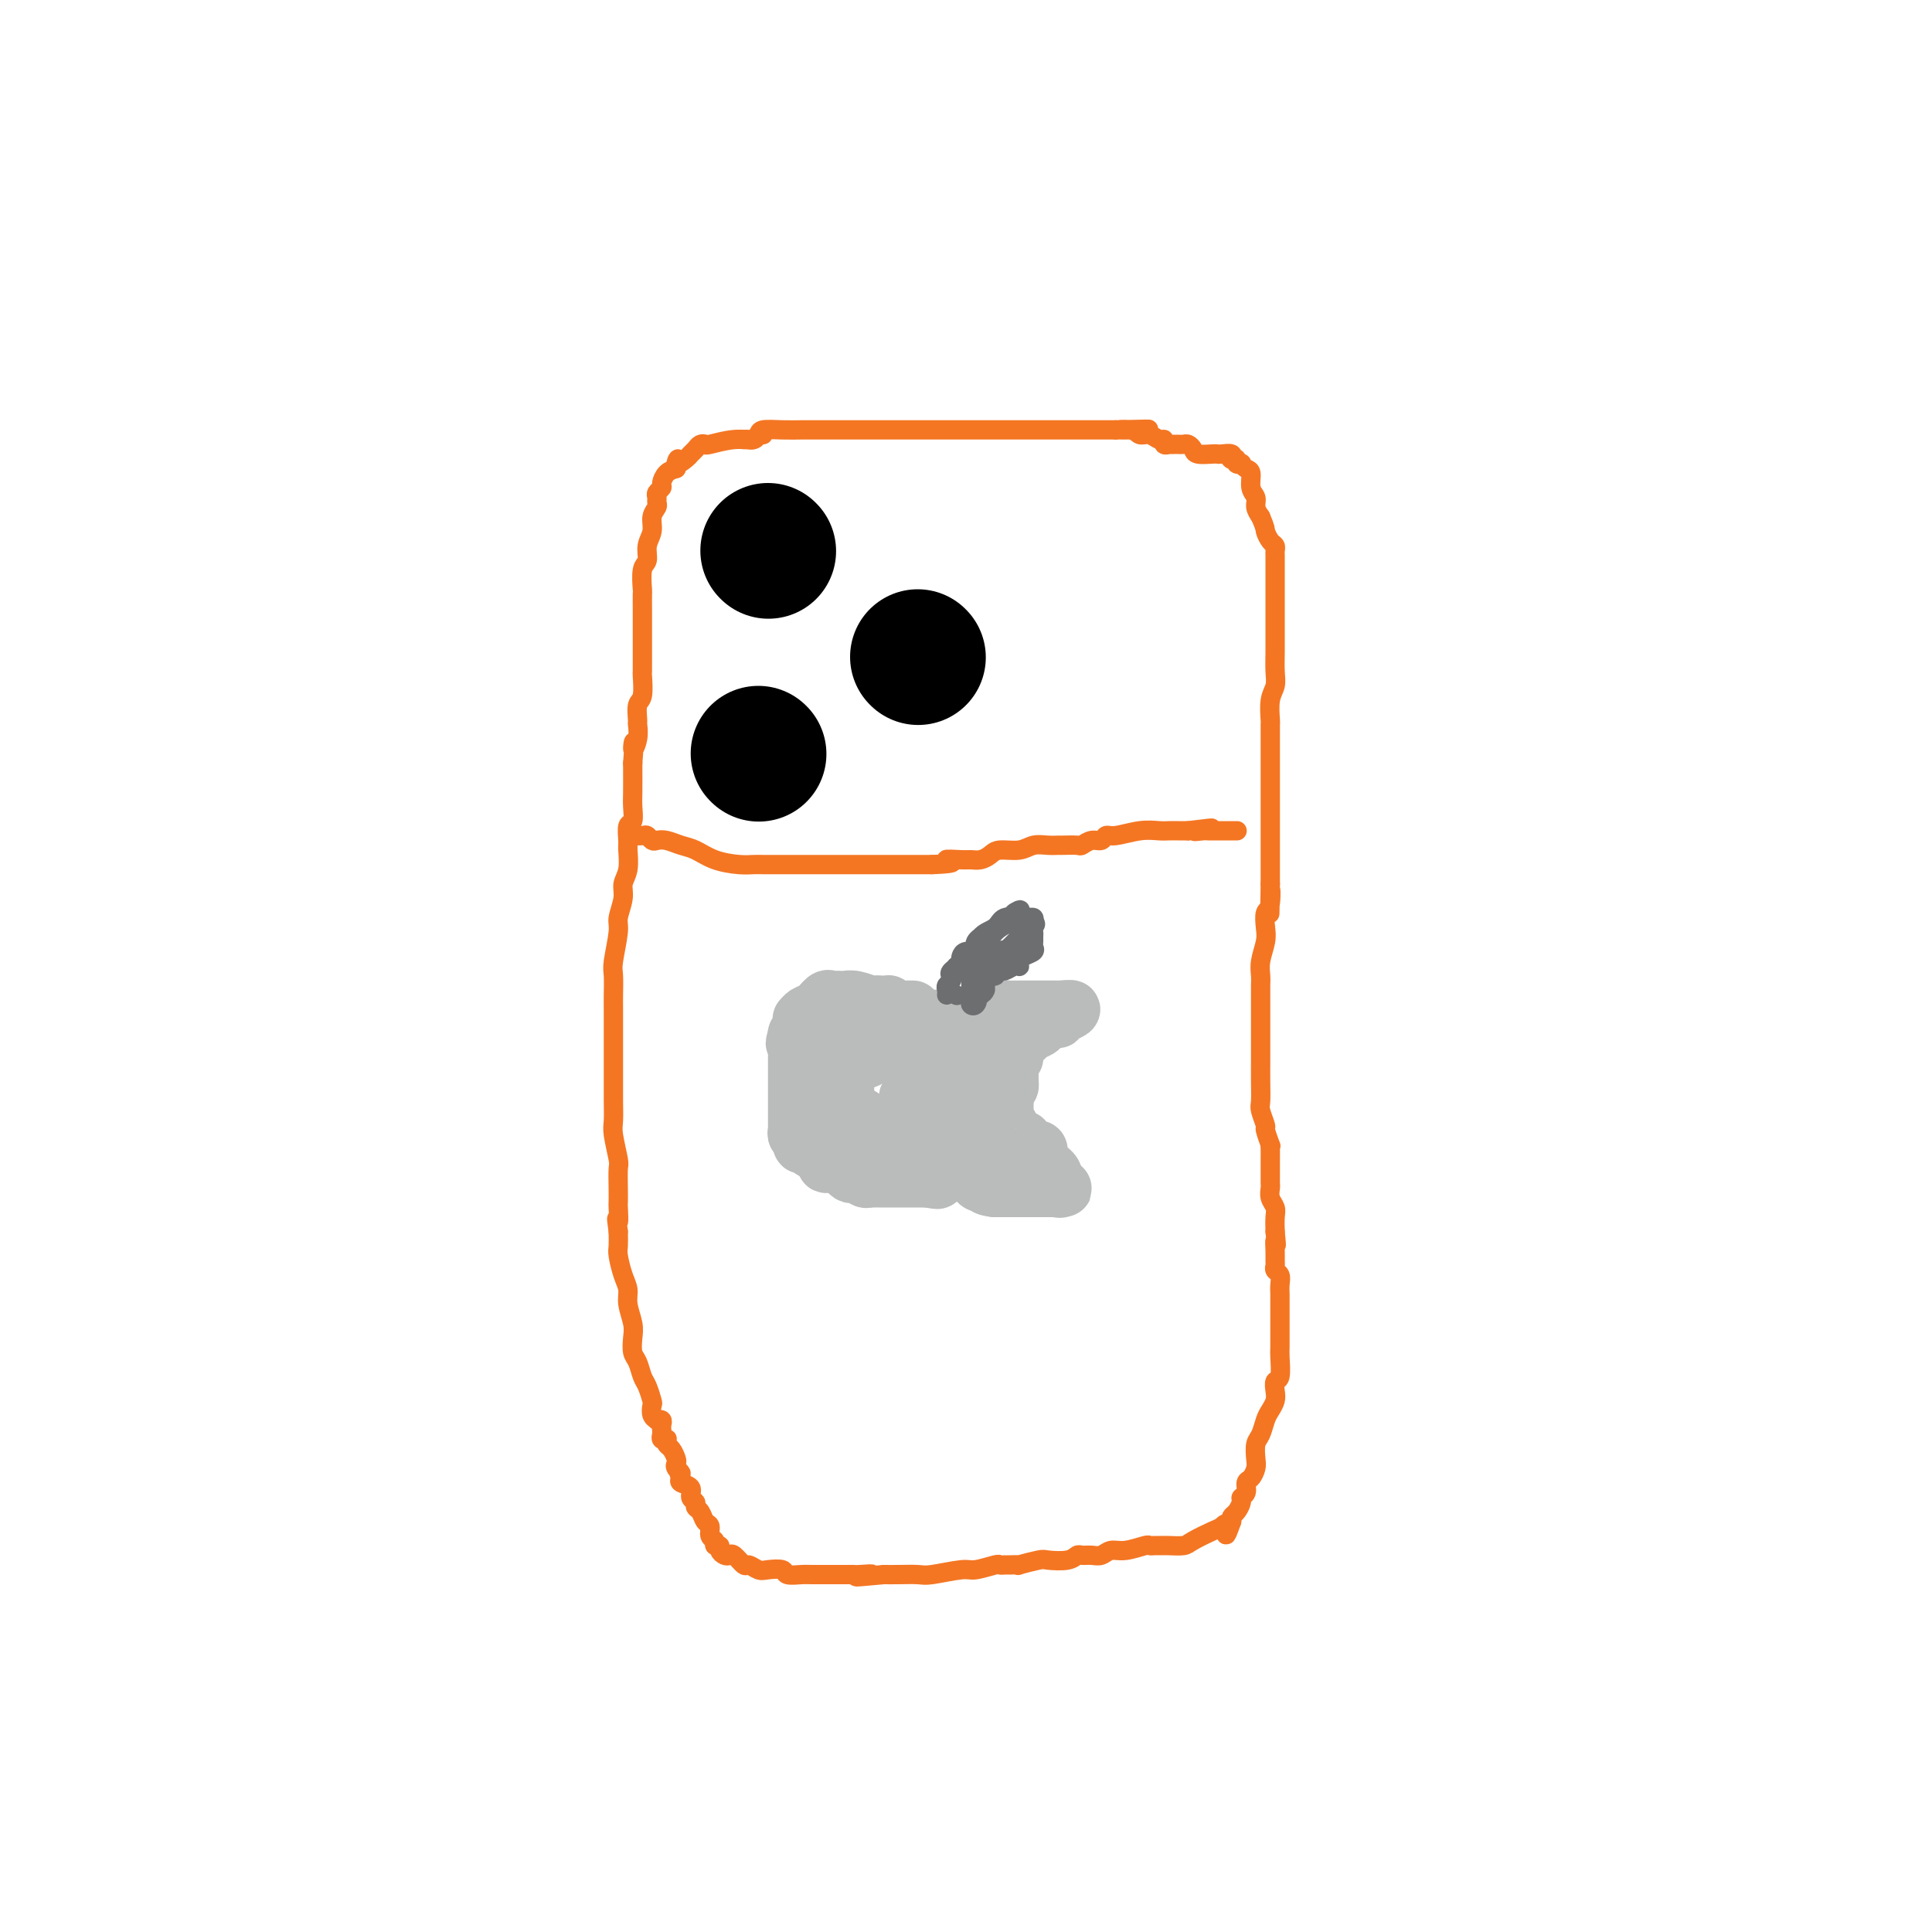 <svg viewBox='0 0 400 400' version='1.1' xmlns='http://www.w3.org/2000/svg' xmlns:xlink='http://www.w3.org/1999/xlink'><g fill='none' stroke='#F47623' stroke-width='4' stroke-linecap='round' stroke-linejoin='round'><path d='M154,91c0.338,-0.022 0.676,-0.044 1,0c0.324,0.044 0.632,0.155 1,0c0.368,-0.155 0.794,-0.578 1,-1c0.206,-0.422 0.192,-0.845 1,-1c0.808,-0.155 2.439,-0.041 4,0c1.561,0.041 3.052,0.011 4,0c0.948,-0.011 1.353,-0.003 2,0c0.647,0.003 1.537,0.001 2,0c0.463,-0.001 0.498,-0.000 1,0c0.502,0.000 1.470,0.000 3,0c1.530,-0.000 3.622,-0.000 5,0c1.378,0.000 2.044,0.000 4,0c1.956,-0.000 5.204,-0.000 7,0c1.796,0.000 2.141,0.000 3,0c0.859,-0.000 2.233,-0.000 3,0c0.767,0.000 0.926,0.000 1,0c0.074,-0.000 0.061,-0.000 1,0c0.939,0.000 2.828,0.000 4,0c1.172,-0.000 1.625,-0.000 2,0c0.375,0.000 0.670,0.000 2,0c1.330,-0.000 3.694,-0.000 5,0c1.306,0.000 1.553,0.000 2,0c0.447,-0.000 1.092,-0.000 2,0c0.908,0.000 2.077,0.000 3,0c0.923,-0.000 1.598,-0.000 3,0c1.402,0.000 3.531,0.000 5,0c1.469,-0.000 2.277,-0.000 3,0c0.723,0.000 1.362,0.000 2,0'/><path d='M231,89c12.330,-0.292 4.655,-0.022 2,0c-2.655,0.022 -0.291,-0.205 1,0c1.291,0.205 1.508,0.843 2,1c0.492,0.157 1.260,-0.168 2,0c0.740,0.168 1.451,0.830 2,1c0.549,0.170 0.935,-0.151 1,0c0.065,0.151 -0.190,0.772 0,1c0.190,0.228 0.824,0.061 1,0c0.176,-0.061 -0.108,-0.017 0,0c0.108,0.017 0.607,0.007 1,0c0.393,-0.007 0.681,-0.012 1,0c0.319,0.012 0.670,0.042 1,0c0.330,-0.042 0.638,-0.155 1,0c0.362,0.155 0.778,0.578 1,1c0.222,0.422 0.249,0.844 1,1c0.751,0.156 2.226,0.045 3,0c0.774,-0.045 0.847,-0.026 1,0c0.153,0.026 0.385,0.059 1,0c0.615,-0.059 1.614,-0.208 2,0c0.386,0.208 0.160,0.774 0,1c-0.160,0.226 -0.254,0.112 0,0c0.254,-0.112 0.855,-0.223 1,0c0.145,0.223 -0.167,0.779 0,1c0.167,0.221 0.814,0.107 1,0c0.186,-0.107 -0.090,-0.209 0,0c0.090,0.209 0.545,0.727 1,1c0.455,0.273 0.909,0.300 1,1c0.091,0.700 -0.182,2.074 0,3c0.182,0.926 0.818,1.403 1,2c0.182,0.597 -0.091,1.313 0,2c0.091,0.687 0.545,1.343 1,2'/><path d='M261,107c1.110,2.582 0.886,2.535 1,3c0.114,0.465 0.566,1.440 1,2c0.434,0.560 0.848,0.703 1,1c0.152,0.297 0.041,0.746 0,1c-0.041,0.254 -0.011,0.311 0,1c0.011,0.689 0.003,2.011 0,3c-0.003,0.989 -0.001,1.647 0,2c0.001,0.353 0.000,0.401 0,1c-0.000,0.599 -0.000,1.749 0,2c0.000,0.251 0.000,-0.398 0,0c-0.000,0.398 -0.000,1.842 0,3c0.000,1.158 0.001,2.029 0,3c-0.001,0.971 -0.004,2.043 0,3c0.004,0.957 0.015,1.798 0,3c-0.015,1.202 -0.057,2.765 0,4c0.057,1.235 0.211,2.144 0,3c-0.211,0.856 -0.789,1.660 -1,3c-0.211,1.340 -0.057,3.215 0,4c0.057,0.785 0.015,0.479 0,1c-0.015,0.521 -0.004,1.868 0,3c0.004,1.132 0.001,2.048 0,3c-0.001,0.952 -0.000,1.940 0,3c0.000,1.060 0.000,2.190 0,3c-0.000,0.810 -0.000,1.299 0,2c0.000,0.701 0.000,1.615 0,3c-0.000,1.385 -0.000,3.242 0,4c0.000,0.758 0.000,0.419 0,1c-0.000,0.581 -0.000,2.084 0,3c0.000,0.916 0.000,1.247 0,2c-0.000,0.753 -0.000,1.930 0,3c0.000,1.070 0.000,2.035 0,3'/><path d='M263,183c-0.171,11.183 -0.097,4.139 0,2c0.097,-2.139 0.218,0.627 0,2c-0.218,1.373 -0.776,1.355 -1,2c-0.224,0.645 -0.112,1.954 0,3c0.112,1.046 0.226,1.827 0,3c-0.226,1.173 -0.793,2.736 -1,4c-0.207,1.264 -0.056,2.230 0,3c0.056,0.770 0.015,1.345 0,2c-0.015,0.655 -0.004,1.390 0,2c0.004,0.610 0.001,1.096 0,2c-0.001,0.904 -0.000,2.225 0,3c0.000,0.775 0.000,1.002 0,2c-0.000,0.998 -0.001,2.766 0,4c0.001,1.234 0.004,1.936 0,3c-0.004,1.064 -0.016,2.492 0,4c0.016,1.508 0.061,3.095 0,4c-0.061,0.905 -0.226,1.128 0,2c0.226,0.872 0.845,2.393 1,3c0.155,0.607 -0.155,0.299 0,1c0.155,0.701 0.773,2.411 1,3c0.227,0.589 0.061,0.058 0,0c-0.061,-0.058 -0.016,0.355 0,1c0.016,0.645 0.005,1.520 0,2c-0.005,0.480 -0.002,0.565 0,1c0.002,0.435 0.004,1.219 0,2c-0.004,0.781 -0.015,1.559 0,2c0.015,0.441 0.057,0.543 0,1c-0.057,0.457 -0.211,1.267 0,2c0.211,0.733 0.788,1.390 1,2c0.212,0.610 0.061,1.174 0,2c-0.061,0.826 -0.030,1.913 0,3'/><path d='M264,255c0.464,4.538 0.123,2.382 0,2c-0.123,-0.382 -0.029,1.010 0,2c0.029,0.990 -0.006,1.578 0,2c0.006,0.422 0.054,0.680 0,1c-0.054,0.320 -0.211,0.704 0,1c0.211,0.296 0.789,0.505 1,1c0.211,0.495 0.057,1.276 0,2c-0.057,0.724 -0.015,1.392 0,2c0.015,0.608 0.004,1.158 0,2c-0.004,0.842 -0.000,1.977 0,3c0.000,1.023 -0.004,1.933 0,3c0.004,1.067 0.015,2.292 0,3c-0.015,0.708 -0.056,0.899 0,2c0.056,1.101 0.208,3.110 0,4c-0.208,0.890 -0.777,0.660 -1,1c-0.223,0.340 -0.101,1.250 0,2c0.101,0.750 0.181,1.341 0,2c-0.181,0.659 -0.623,1.388 -1,2c-0.377,0.612 -0.689,1.108 -1,2c-0.311,0.892 -0.622,2.179 -1,3c-0.378,0.821 -0.823,1.174 -1,2c-0.177,0.826 -0.085,2.123 0,3c0.085,0.877 0.162,1.334 0,2c-0.162,0.666 -0.565,1.539 -1,2c-0.435,0.461 -0.904,0.508 -1,1c-0.096,0.492 0.181,1.427 0,2c-0.181,0.573 -0.819,0.783 -1,1c-0.181,0.217 0.096,0.440 0,1c-0.096,0.560 -0.564,1.459 -1,2c-0.436,0.541 -0.839,0.726 -1,1c-0.161,0.274 -0.081,0.637 0,1'/><path d='M255,315c-1.729,4.876 -1.053,2.067 -1,1c0.053,-1.067 -0.517,-0.391 -1,0c-0.483,0.391 -0.879,0.497 -2,1c-1.121,0.503 -2.969,1.403 -4,2c-1.031,0.597 -1.247,0.892 -2,1c-0.753,0.108 -2.045,0.028 -3,0c-0.955,-0.028 -1.575,-0.003 -2,0c-0.425,0.003 -0.656,-0.014 -1,0c-0.344,0.014 -0.802,0.060 -1,0c-0.198,-0.060 -0.136,-0.226 -1,0c-0.864,0.226 -2.655,0.846 -4,1c-1.345,0.154 -2.244,-0.156 -3,0c-0.756,0.156 -1.369,0.777 -2,1c-0.631,0.223 -1.279,0.046 -2,0c-0.721,-0.046 -1.513,0.039 -2,0c-0.487,-0.039 -0.668,-0.203 -1,0c-0.332,0.203 -0.815,0.772 -2,1c-1.185,0.228 -3.070,0.114 -4,0c-0.930,-0.114 -0.903,-0.227 -2,0c-1.097,0.227 -3.317,0.793 -4,1c-0.683,0.207 0.171,0.054 0,0c-0.171,-0.054 -1.366,-0.011 -2,0c-0.634,0.011 -0.708,-0.012 -1,0c-0.292,0.012 -0.803,0.060 -1,0c-0.197,-0.060 -0.081,-0.226 -1,0c-0.919,0.226 -2.872,0.845 -4,1c-1.128,0.155 -1.432,-0.155 -3,0c-1.568,0.155 -4.400,0.773 -6,1c-1.600,0.227 -1.969,0.061 -3,0c-1.031,-0.061 -2.723,-0.017 -4,0c-1.277,0.017 -2.138,0.009 -3,0'/><path d='M183,326c-9.699,0.928 -4.446,0.249 -3,0c1.446,-0.249 -0.913,-0.067 -2,0c-1.087,0.067 -0.900,0.018 -1,0c-0.100,-0.018 -0.487,-0.005 -1,0c-0.513,0.005 -1.154,0.002 -2,0c-0.846,-0.002 -1.898,-0.004 -3,0c-1.102,0.004 -2.252,0.015 -3,0c-0.748,-0.015 -1.092,-0.055 -2,0c-0.908,0.055 -2.380,0.207 -3,0c-0.620,-0.207 -0.389,-0.771 -1,-1c-0.611,-0.229 -2.065,-0.121 -3,0c-0.935,0.121 -1.350,0.257 -2,0c-0.650,-0.257 -1.536,-0.905 -2,-1c-0.464,-0.095 -0.507,0.364 -1,0c-0.493,-0.364 -1.438,-1.552 -2,-2c-0.562,-0.448 -0.743,-0.158 -1,0c-0.257,0.158 -0.590,0.183 -1,0c-0.410,-0.183 -0.899,-0.573 -1,-1c-0.101,-0.427 0.184,-0.892 0,-1c-0.184,-0.108 -0.837,0.141 -1,0c-0.163,-0.141 0.164,-0.671 0,-1c-0.164,-0.329 -0.819,-0.455 -1,-1c-0.181,-0.545 0.110,-1.508 0,-2c-0.110,-0.492 -0.622,-0.512 -1,-1c-0.378,-0.488 -0.621,-1.444 -1,-2c-0.379,-0.556 -0.894,-0.712 -1,-1c-0.106,-0.288 0.195,-0.707 0,-1c-0.195,-0.293 -0.887,-0.460 -1,-1c-0.113,-0.540 0.354,-1.453 0,-2c-0.354,-0.547 -1.530,-0.728 -2,-1c-0.470,-0.272 -0.235,-0.636 0,-1'/><path d='M141,306c-1.178,-2.500 -0.122,-1.251 0,-1c0.122,0.251 -0.689,-0.496 -1,-1c-0.311,-0.504 -0.122,-0.766 0,-1c0.122,-0.234 0.177,-0.441 0,-1c-0.177,-0.559 -0.587,-1.469 -1,-2c-0.413,-0.531 -0.829,-0.681 -1,-1c-0.171,-0.319 -0.098,-0.806 0,-1c0.098,-0.194 0.222,-0.093 0,0c-0.222,0.093 -0.791,0.179 -1,0c-0.209,-0.179 -0.060,-0.622 0,-1c0.060,-0.378 0.031,-0.689 0,-1c-0.031,-0.311 -0.065,-0.621 0,-1c0.065,-0.379 0.227,-0.827 0,-1c-0.227,-0.173 -0.845,-0.072 -1,0c-0.155,0.072 0.152,0.114 0,0c-0.152,-0.114 -0.762,-0.386 -1,-1c-0.238,-0.614 -0.105,-1.572 0,-2c0.105,-0.428 0.182,-0.326 0,-1c-0.182,-0.674 -0.623,-2.123 -1,-3c-0.377,-0.877 -0.688,-1.181 -1,-2c-0.312,-0.819 -0.623,-2.151 -1,-3c-0.377,-0.849 -0.818,-1.214 -1,-2c-0.182,-0.786 -0.104,-1.994 0,-3c0.104,-1.006 0.234,-1.810 0,-3c-0.234,-1.190 -0.833,-2.765 -1,-4c-0.167,-1.235 0.099,-2.129 0,-3c-0.099,-0.871 -0.563,-1.718 -1,-3c-0.437,-1.282 -0.849,-2.999 -1,-4c-0.151,-1.001 -0.043,-1.286 0,-2c0.043,-0.714 0.022,-1.857 0,-3'/><path d='M128,255c-0.619,-4.455 -0.166,-2.094 0,-2c0.166,0.094 0.046,-2.079 0,-3c-0.046,-0.921 -0.016,-0.589 0,-1c0.016,-0.411 0.018,-1.564 0,-3c-0.018,-1.436 -0.057,-3.155 0,-4c0.057,-0.845 0.212,-0.817 0,-2c-0.212,-1.183 -0.789,-3.576 -1,-5c-0.211,-1.424 -0.057,-1.880 0,-3c0.057,-1.120 0.015,-2.903 0,-4c-0.015,-1.097 -0.004,-1.509 0,-2c0.004,-0.491 0.001,-1.060 0,-2c-0.001,-0.940 -0.000,-2.251 0,-3c0.000,-0.749 -0.000,-0.937 0,-2c0.000,-1.063 0.000,-3.002 0,-4c-0.000,-0.998 -0.001,-1.054 0,-2c0.001,-0.946 0.004,-2.782 0,-4c-0.004,-1.218 -0.016,-1.819 0,-3c0.016,-1.181 0.061,-2.942 0,-4c-0.061,-1.058 -0.228,-1.413 0,-3c0.228,-1.587 0.849,-4.405 1,-6c0.151,-1.595 -0.170,-1.968 0,-3c0.170,-1.032 0.830,-2.722 1,-4c0.170,-1.278 -0.152,-2.143 0,-3c0.152,-0.857 0.776,-1.705 1,-3c0.224,-1.295 0.046,-3.036 0,-4c-0.046,-0.964 0.040,-1.151 0,-2c-0.040,-0.849 -0.207,-2.360 0,-3c0.207,-0.640 0.787,-0.409 1,-1c0.213,-0.591 0.057,-2.005 0,-3c-0.057,-0.995 -0.016,-1.570 0,-3c0.016,-1.430 0.008,-3.715 0,-6'/><path d='M131,158c0.558,-6.948 -0.048,-3.820 0,-3c0.048,0.820 0.749,-0.670 1,-2c0.251,-1.330 0.053,-2.501 0,-3c-0.053,-0.499 0.038,-0.327 0,-1c-0.038,-0.673 -0.206,-2.190 0,-3c0.206,-0.810 0.787,-0.913 1,-2c0.213,-1.087 0.057,-3.159 0,-4c-0.057,-0.841 -0.015,-0.450 0,-1c0.015,-0.550 0.004,-2.039 0,-3c-0.004,-0.961 -0.001,-1.393 0,-2c0.001,-0.607 0.000,-1.389 0,-2c-0.000,-0.611 0.000,-1.050 0,-2c-0.000,-0.950 -0.001,-2.412 0,-3c0.001,-0.588 0.004,-0.303 0,-1c-0.004,-0.697 -0.016,-2.378 0,-3c0.016,-0.622 0.061,-0.186 0,-1c-0.061,-0.814 -0.228,-2.879 0,-4c0.228,-1.121 0.849,-1.298 1,-2c0.151,-0.702 -0.170,-1.928 0,-3c0.170,-1.072 0.830,-1.989 1,-3c0.170,-1.011 -0.152,-2.116 0,-3c0.152,-0.884 0.777,-1.546 1,-2c0.223,-0.454 0.045,-0.698 0,-1c-0.045,-0.302 0.043,-0.662 0,-1c-0.043,-0.338 -0.216,-0.654 0,-1c0.216,-0.346 0.821,-0.722 1,-1c0.179,-0.278 -0.067,-0.460 0,-1c0.067,-0.540 0.448,-1.440 1,-2c0.552,-0.560 1.276,-0.780 2,-1'/><path d='M140,97c0.974,-3.428 -0.090,-1.496 0,-1c0.090,0.496 1.334,-0.442 2,-1c0.666,-0.558 0.752,-0.737 1,-1c0.248,-0.263 0.656,-0.610 1,-1c0.344,-0.390 0.625,-0.821 1,-1c0.375,-0.179 0.846,-0.104 1,0c0.154,0.104 -0.008,0.238 1,0c1.008,-0.238 3.184,-0.848 5,-1c1.816,-0.152 3.270,0.155 4,0c0.730,-0.155 0.735,-0.773 1,-1c0.265,-0.227 0.790,-0.065 1,0c0.210,0.065 0.105,0.032 0,0'/></g>
<g fill='none' stroke='#000000' stroke-width='28' stroke-linecap='round' stroke-linejoin='round'><path d='M159,114c0.000,0.000 0.100,0.100 0.1,0.1'/><path d='M190,136c0.000,0.000 0.100,0.100 0.1,0.1'/><path d='M157,156c0.000,0.000 0.100,0.100 0.1,0.1'/></g>
<g fill='none' stroke='#BABBBB' stroke-width='12' stroke-linecap='round' stroke-linejoin='round'><path d='M189,209c-0.446,0.001 -0.893,0.001 -1,0c-0.107,-0.001 0.125,-0.004 0,0c-0.125,0.004 -0.607,0.015 -1,0c-0.393,-0.015 -0.697,-0.057 -1,0c-0.303,0.057 -0.606,0.211 -1,0c-0.394,-0.211 -0.879,-0.789 -1,-1c-0.121,-0.211 0.121,-0.057 0,0c-0.121,0.057 -0.606,0.016 -1,0c-0.394,-0.016 -0.697,-0.008 -1,0'/><path d='M182,208c-1.238,-0.150 -0.832,-0.026 -1,0c-0.168,0.026 -0.910,-0.046 -1,0c-0.090,0.046 0.470,0.208 0,0c-0.470,-0.208 -1.972,-0.787 -3,-1c-1.028,-0.213 -1.584,-0.059 -2,0c-0.416,0.059 -0.692,0.023 -1,0c-0.308,-0.023 -0.649,-0.032 -1,0c-0.351,0.032 -0.711,0.103 -1,0c-0.289,-0.103 -0.508,-0.382 -1,0c-0.492,0.382 -1.256,1.426 -2,2c-0.744,0.574 -1.466,0.679 -2,1c-0.534,0.321 -0.879,0.859 -1,1c-0.121,0.141 -0.018,-0.116 0,0c0.018,0.116 -0.048,0.606 0,1c0.048,0.394 0.209,0.693 0,1c-0.209,0.307 -0.787,0.621 -1,1c-0.213,0.379 -0.061,0.823 0,1c0.061,0.177 0.030,0.089 0,0'/><path d='M165,215c-0.928,1.416 -0.249,0.957 0,1c0.249,0.043 0.067,0.589 0,1c-0.067,0.411 -0.018,0.687 0,1c0.018,0.313 0.005,0.661 0,1c-0.005,0.339 -0.001,0.667 0,1c0.001,0.333 0.000,0.669 0,1c-0.000,0.331 -0.000,0.657 0,1c0.000,0.343 0.000,0.704 0,1c-0.000,0.296 -0.000,0.527 0,1c0.000,0.473 0.000,1.187 0,2c-0.000,0.813 0.000,1.723 0,2c-0.000,0.277 -0.000,-0.081 0,0c0.000,0.081 0.000,0.600 0,1c-0.000,0.400 -0.000,0.681 0,1c0.000,0.319 0.000,0.677 0,1c-0.000,0.323 -0.001,0.611 0,1c0.001,0.389 0.004,0.877 0,1c-0.004,0.123 -0.016,-0.121 0,0c0.016,0.121 0.060,0.606 0,1c-0.060,0.394 -0.224,0.697 0,1c0.224,0.303 0.837,0.606 1,1c0.163,0.394 -0.125,0.879 0,1c0.125,0.121 0.662,-0.122 1,0c0.338,0.122 0.476,0.610 1,1c0.524,0.390 1.436,0.683 2,1c0.564,0.317 0.782,0.659 1,1'/><path d='M171,240c0.880,1.154 0.081,1.039 0,1c-0.081,-0.039 0.554,-0.003 1,0c0.446,0.003 0.701,-0.028 1,0c0.299,0.028 0.643,0.117 1,0c0.357,-0.117 0.727,-0.438 1,0c0.273,0.438 0.451,1.634 1,2c0.549,0.366 1.471,-0.098 2,0c0.529,0.098 0.666,0.758 1,1c0.334,0.242 0.866,0.065 1,0c0.134,-0.065 -0.130,-0.017 0,0c0.130,0.017 0.652,0.005 1,0c0.348,-0.005 0.520,-0.001 1,0c0.480,0.001 1.267,0.000 2,0c0.733,-0.000 1.413,-0.000 2,0c0.587,0.000 1.081,0.000 2,0c0.919,-0.000 2.263,-0.000 3,0c0.737,0.000 0.869,0.000 1,0'/><path d='M192,244c3.492,0.622 1.723,0.178 1,0c-0.723,-0.178 -0.401,-0.090 0,0c0.401,0.090 0.882,0.183 1,0c0.118,-0.183 -0.126,-0.640 0,-1c0.126,-0.360 0.621,-0.622 1,-1c0.379,-0.378 0.641,-0.871 1,-1c0.359,-0.129 0.814,0.106 1,0c0.186,-0.106 0.102,-0.553 0,-1c-0.102,-0.447 -0.224,-0.893 0,-1c0.224,-0.107 0.792,0.126 1,0c0.208,-0.126 0.056,-0.611 0,-1c-0.056,-0.389 -0.015,-0.683 0,-1c0.015,-0.317 0.004,-0.659 0,-1c-0.004,-0.341 -0.001,-0.683 0,-1c0.001,-0.317 0.000,-0.610 0,-1c-0.000,-0.390 -0.000,-0.878 0,-1c0.000,-0.122 0.000,0.121 0,0c-0.000,-0.121 -0.000,-0.606 0,-1c0.000,-0.394 0.000,-0.697 0,-1'/><path d='M198,231c-0.088,-1.422 -0.808,-0.478 -1,0c-0.192,0.478 0.145,0.490 0,0c-0.145,-0.490 -0.771,-1.483 -1,-2c-0.229,-0.517 -0.062,-0.557 0,-1c0.062,-0.443 0.021,-1.289 0,-2c-0.021,-0.711 -0.020,-1.289 0,-2c0.020,-0.711 0.058,-1.556 0,-2c-0.058,-0.444 -0.212,-0.487 0,-1c0.212,-0.513 0.789,-1.496 1,-2c0.211,-0.504 0.057,-0.530 0,-1c-0.057,-0.470 -0.015,-1.382 0,-2c0.015,-0.618 0.005,-0.940 0,-1c-0.005,-0.060 -0.004,0.141 0,0c0.004,-0.141 0.012,-0.625 0,-1c-0.012,-0.375 -0.045,-0.640 0,-1c0.045,-0.360 0.166,-0.814 0,-1c-0.166,-0.186 -0.619,-0.102 -1,0c-0.381,0.102 -0.690,0.223 -1,0c-0.310,-0.223 -0.622,-0.791 -1,-1c-0.378,-0.209 -0.822,-0.060 -1,0c-0.178,0.060 -0.089,0.030 0,0'/><path d='M193,211c-0.797,-0.309 -0.790,-0.083 -1,0c-0.210,0.083 -0.636,0.022 -1,0c-0.364,-0.022 -0.666,-0.006 -1,0c-0.334,0.006 -0.702,0.002 -1,0c-0.298,-0.002 -0.528,-0.000 -1,0c-0.472,0.000 -1.187,0.000 -2,0c-0.813,-0.000 -1.723,-0.000 -2,0c-0.277,0.000 0.081,-0.000 0,0c-0.081,0.000 -0.599,0.000 -1,0c-0.401,-0.000 -0.684,-0.000 -1,0c-0.316,0.000 -0.664,0.001 -1,0c-0.336,-0.001 -0.660,-0.004 -1,0c-0.340,0.004 -0.698,0.013 -1,0c-0.302,-0.013 -0.550,-0.049 -1,0c-0.450,0.049 -1.101,0.184 -2,1c-0.899,0.816 -2.045,2.312 -3,3c-0.955,0.688 -1.720,0.569 -2,1c-0.280,0.431 -0.075,1.413 0,2c0.075,0.587 0.019,0.779 0,1c-0.019,0.221 -0.003,0.471 0,1c0.003,0.529 -0.007,1.338 0,2c0.007,0.662 0.033,1.177 0,2c-0.033,0.823 -0.124,1.952 0,3c0.124,1.048 0.464,2.014 1,3c0.536,0.986 1.268,1.993 2,3'/><path d='M174,233c0.645,1.155 0.758,1.042 1,1c0.242,-0.042 0.615,-0.011 1,0c0.385,0.011 0.784,0.004 1,0c0.216,-0.004 0.248,-0.006 1,0c0.752,0.006 2.223,0.019 4,0c1.777,-0.019 3.859,-0.069 5,0c1.141,0.069 1.339,0.257 2,0c0.661,-0.257 1.784,-0.960 3,-2c1.216,-1.040 2.524,-2.416 3,-4c0.476,-1.584 0.120,-3.377 0,-5c-0.120,-1.623 -0.003,-3.076 0,-4c0.003,-0.924 -0.107,-1.319 0,-2c0.107,-0.681 0.431,-1.646 0,-2c-0.431,-0.354 -1.617,-0.095 -2,0c-0.383,0.095 0.036,0.026 0,0c-0.036,-0.026 -0.526,-0.010 -1,0c-0.474,0.010 -0.931,0.015 -1,0c-0.069,-0.015 0.251,-0.050 -1,0c-1.251,0.050 -4.072,0.184 -6,1c-1.928,0.816 -2.961,2.313 -4,3c-1.039,0.687 -2.082,0.565 -3,1c-0.918,0.435 -1.710,1.429 -2,2c-0.290,0.571 -0.078,0.719 0,1c0.078,0.281 0.021,0.694 0,1c-0.021,0.306 -0.006,0.506 0,1c0.006,0.494 0.002,1.284 0,2c-0.002,0.716 -0.001,1.358 0,2'/><path d='M175,229c0.263,1.721 1.920,1.523 3,2c1.080,0.477 1.584,1.630 2,2c0.416,0.370 0.745,-0.045 1,0c0.255,0.045 0.435,0.548 1,1c0.565,0.452 1.514,0.854 2,1c0.486,0.146 0.510,0.038 1,0c0.490,-0.038 1.445,-0.004 2,0c0.555,0.004 0.709,-0.021 1,0c0.291,0.021 0.719,0.087 1,0c0.281,-0.087 0.416,-0.327 1,-1c0.584,-0.673 1.618,-1.778 2,-3c0.382,-1.222 0.113,-2.562 0,-3c-0.113,-0.438 -0.072,0.025 0,0c0.072,-0.025 0.173,-0.540 0,-1c-0.173,-0.460 -0.621,-0.865 -1,-1c-0.379,-0.135 -0.690,0.002 -1,0c-0.310,-0.002 -0.619,-0.141 -1,0c-0.381,0.141 -0.834,0.564 -1,1c-0.166,0.436 -0.045,0.887 0,1c0.045,0.113 0.013,-0.110 0,0c-0.013,0.110 -0.006,0.555 0,1'/><path d='M188,229c-0.363,0.690 -0.269,0.914 0,1c0.269,0.086 0.713,0.033 1,0c0.287,-0.033 0.417,-0.048 1,0c0.583,0.048 1.620,0.157 2,0c0.380,-0.157 0.102,-0.581 0,-1c-0.102,-0.419 -0.029,-0.834 0,-1c0.029,-0.166 0.015,-0.083 0,0'/><path d='M198,213c0.302,-0.032 0.604,-0.064 1,0c0.396,0.064 0.886,0.225 1,0c0.114,-0.225 -0.150,-0.835 0,-1c0.150,-0.165 0.712,0.113 1,0c0.288,-0.113 0.300,-0.619 1,-1c0.700,-0.381 2.087,-0.638 3,-1c0.913,-0.362 1.353,-0.829 2,-1c0.647,-0.171 1.500,-0.046 2,0c0.500,0.046 0.648,0.012 1,0c0.352,-0.012 0.910,-0.003 1,0c0.090,0.003 -0.288,0.001 0,0c0.288,-0.001 1.243,-0.000 2,0c0.757,0.000 1.317,0.000 2,0c0.683,-0.000 1.490,-0.000 2,0c0.510,0.000 0.724,0.000 1,0c0.276,-0.000 0.613,-0.000 1,0c0.387,0.000 0.825,0.000 1,0c0.175,-0.000 0.088,-0.000 0,0'/><path d='M220,209c3.456,-0.456 1.096,0.403 0,1c-1.096,0.597 -0.927,0.933 -1,1c-0.073,0.067 -0.386,-0.136 -1,0c-0.614,0.136 -1.527,0.610 -2,1c-0.473,0.390 -0.504,0.695 -1,1c-0.496,0.305 -1.458,0.610 -2,1c-0.542,0.390 -0.666,0.865 -1,1c-0.334,0.135 -0.878,-0.069 -1,0c-0.122,0.069 0.178,0.410 0,1c-0.178,0.590 -0.832,1.429 -1,2c-0.168,0.571 0.151,0.874 0,1c-0.151,0.126 -0.773,0.075 -1,0c-0.227,-0.075 -0.061,-0.175 0,0c0.061,0.175 0.016,0.624 0,1c-0.016,0.376 -0.004,0.678 0,1c0.004,0.322 0.001,0.663 0,1c-0.001,0.337 -0.001,0.668 0,1'/><path d='M209,223c-0.460,1.478 -0.109,1.174 0,1c0.109,-0.174 -0.023,-0.219 0,0c0.023,0.219 0.202,0.702 0,1c-0.202,0.298 -0.786,0.412 -1,1c-0.214,0.588 -0.057,1.649 0,2c0.057,0.351 0.016,-0.007 0,0c-0.016,0.007 -0.005,0.380 0,1c0.005,0.620 0.005,1.486 0,2c-0.005,0.514 -0.016,0.677 0,1c0.016,0.323 0.060,0.807 0,1c-0.060,0.193 -0.222,0.094 0,0c0.222,-0.094 0.829,-0.183 1,0c0.171,0.183 -0.094,0.636 0,1c0.094,0.364 0.546,0.637 1,1c0.454,0.363 0.909,0.814 1,1c0.091,0.186 -0.183,0.106 0,0c0.183,-0.106 0.823,-0.240 1,0c0.177,0.240 -0.110,0.853 0,1c0.110,0.147 0.618,-0.172 1,0c0.382,0.172 0.637,0.834 1,1c0.363,0.166 0.832,-0.163 1,0c0.168,0.163 0.034,0.817 0,1c-0.034,0.183 0.033,-0.106 0,0c-0.033,0.106 -0.166,0.606 0,1c0.166,0.394 0.632,0.683 1,1c0.368,0.317 0.637,0.662 1,1c0.363,0.338 0.818,0.668 1,1c0.182,0.332 0.091,0.666 0,1'/><path d='M218,244c1.789,2.022 1.261,1.078 1,1c-0.261,-0.078 -0.255,0.711 0,1c0.255,0.289 0.759,0.077 1,0c0.241,-0.077 0.220,-0.021 0,0c-0.220,0.021 -0.637,0.006 -1,0c-0.363,-0.006 -0.671,-0.001 -1,0c-0.329,0.001 -0.680,0.000 -1,0c-0.320,-0.000 -0.611,-0.000 -1,0c-0.389,0.000 -0.878,0.000 -1,0c-0.122,-0.000 0.121,-0.000 0,0c-0.121,0.000 -0.608,0.000 -1,0c-0.392,-0.000 -0.691,-0.000 -1,0c-0.309,0.000 -0.629,0.000 -1,0c-0.371,-0.000 -0.792,-0.000 -1,0c-0.208,0.000 -0.202,0.000 -1,0c-0.798,-0.000 -2.399,-0.000 -4,0'/><path d='M206,246c-2.574,-0.240 -2.010,-0.839 -2,-1c0.010,-0.161 -0.533,0.117 -1,0c-0.467,-0.117 -0.857,-0.631 -1,-1c-0.143,-0.369 -0.038,-0.595 0,-1c0.038,-0.405 0.010,-0.990 0,-1c-0.010,-0.010 -0.003,0.553 0,0c0.003,-0.553 0.001,-2.223 0,-3c-0.001,-0.777 -0.000,-0.660 0,-1c0.000,-0.340 0.000,-1.138 0,-2c-0.000,-0.862 -0.000,-1.790 0,-3c0.000,-1.210 0.000,-2.703 0,-4c-0.000,-1.297 -0.000,-2.399 0,-3c0.000,-0.601 0.000,-0.700 0,-1c-0.000,-0.300 -0.000,-0.800 0,-1c0.000,-0.200 0.000,-0.100 0,0'/></g>
<g fill='none' stroke='#6D6E70' stroke-width='4' stroke-linecap='round' stroke-linejoin='round'><path d='M196,206c0.030,-0.331 0.059,-0.662 0,-1c-0.059,-0.338 -0.208,-0.682 0,-1c0.208,-0.318 0.773,-0.611 1,-1c0.227,-0.389 0.117,-0.874 0,-1c-0.117,-0.126 -0.242,0.107 0,0c0.242,-0.107 0.849,-0.553 1,-1c0.151,-0.447 -0.154,-0.894 0,-1c0.154,-0.106 0.767,0.130 1,0c0.233,-0.130 0.087,-0.626 0,-1c-0.087,-0.374 -0.115,-0.625 0,-1c0.115,-0.375 0.373,-0.874 1,-1c0.627,-0.126 1.623,0.122 2,0c0.377,-0.122 0.136,-0.614 0,-1c-0.136,-0.386 -0.167,-0.667 0,-1c0.167,-0.333 0.532,-0.720 1,-1c0.468,-0.280 1.040,-0.453 2,-1c0.960,-0.547 2.309,-1.466 3,-2c0.691,-0.534 0.725,-0.682 1,-1c0.275,-0.318 0.793,-0.805 1,-1c0.207,-0.195 0.104,-0.097 0,0'/><path d='M210,189c1.774,-1.238 1.208,-0.333 1,0c-0.208,0.333 -0.060,0.095 0,0c0.060,-0.095 0.030,-0.048 0,0'/><path d='M198,206c0.000,0.000 0.100,0.100 0.1,0.1'/><path d='M197,202c-0.267,-0.228 -0.534,-0.456 0,-1c0.534,-0.544 1.869,-1.403 3,-2c1.131,-0.597 2.058,-0.930 3,-2c0.942,-1.070 1.898,-2.875 3,-4c1.102,-1.125 2.351,-1.569 3,-2c0.649,-0.431 0.699,-0.847 1,-1c0.301,-0.153 0.855,-0.042 1,0c0.145,0.042 -0.119,0.014 0,0c0.119,-0.014 0.619,-0.014 1,0c0.381,0.014 0.641,0.042 1,0c0.359,-0.042 0.817,-0.155 1,0c0.183,0.155 0.092,0.577 0,1'/><path d='M214,191c0.773,0.179 0.207,0.625 0,1c-0.207,0.375 -0.054,0.678 0,1c0.054,0.322 0.008,0.664 0,1c-0.008,0.336 0.022,0.667 0,1c-0.022,0.333 -0.097,0.667 0,1c0.097,0.333 0.366,0.664 0,1c-0.366,0.336 -1.368,0.677 -2,1c-0.632,0.323 -0.894,0.626 -1,1c-0.106,0.374 -0.056,0.817 0,1c0.056,0.183 0.116,0.105 0,0c-0.116,-0.105 -0.410,-0.239 -1,0c-0.590,0.239 -1.478,0.849 -2,1c-0.522,0.151 -0.678,-0.158 -1,0c-0.322,0.158 -0.808,0.781 -1,1c-0.192,0.219 -0.089,0.033 0,0c0.089,-0.033 0.165,0.086 0,0c-0.165,-0.086 -0.570,-0.378 -1,0c-0.430,0.378 -0.886,1.424 -1,2c-0.114,0.576 0.114,0.680 0,1c-0.114,0.320 -0.569,0.855 -1,1c-0.431,0.145 -0.837,-0.102 -1,0c-0.163,0.102 -0.081,0.551 0,1'/><path d='M202,207c-1.873,1.490 -0.554,0.214 0,0c0.554,-0.214 0.345,0.634 0,1c-0.345,0.366 -0.824,0.249 -1,0c-0.176,-0.249 -0.048,-0.630 0,-1c0.048,-0.370 0.015,-0.729 0,-1c-0.015,-0.271 -0.012,-0.454 0,-1c0.012,-0.546 0.035,-1.456 0,-2c-0.035,-0.544 -0.126,-0.723 0,-1c0.126,-0.277 0.469,-0.652 1,-1c0.531,-0.348 1.250,-0.668 2,-1c0.750,-0.332 1.531,-0.677 2,-1c0.469,-0.323 0.626,-0.626 1,-1c0.374,-0.374 0.964,-0.821 1,-1c0.036,-0.179 -0.482,-0.089 -1,0'/><path d='M207,197c0.852,-0.789 -0.017,0.240 -1,1c-0.983,0.760 -2.080,1.252 -3,2c-0.920,0.748 -1.662,1.754 -2,2c-0.338,0.246 -0.272,-0.267 0,-1c0.272,-0.733 0.750,-1.685 1,-3c0.250,-1.315 0.273,-2.993 1,-4c0.727,-1.007 2.159,-1.342 3,-2c0.841,-0.658 1.091,-1.640 2,-2c0.909,-0.360 2.475,-0.097 3,0c0.525,0.097 0.007,0.028 0,0c-0.007,-0.028 0.496,-0.014 1,0'/><path d='M212,190c1.388,-0.433 0.357,0.486 0,1c-0.357,0.514 -0.039,0.624 0,1c0.039,0.376 -0.200,1.018 -1,2c-0.800,0.982 -2.161,2.304 -3,3c-0.839,0.696 -1.155,0.764 -2,1c-0.845,0.236 -2.220,0.638 -3,1c-0.780,0.362 -0.967,0.683 -1,1c-0.033,0.317 0.086,0.631 0,1c-0.086,0.369 -0.377,0.792 0,1c0.377,0.208 1.421,0.200 2,0c0.579,-0.200 0.694,-0.592 1,-1c0.306,-0.408 0.802,-0.831 1,-1c0.198,-0.169 0.099,-0.085 0,0'/></g>
<g fill='none' stroke='#F47623' stroke-width='4' stroke-linecap='round' stroke-linejoin='round'><path d='M131,173c-0.203,-0.008 -0.406,-0.016 0,0c0.406,0.016 1.420,0.056 2,0c0.580,-0.056 0.725,-0.208 1,0c0.275,0.208 0.681,0.776 1,1c0.319,0.224 0.551,0.105 1,0c0.449,-0.105 1.113,-0.196 2,0c0.887,0.196 1.995,0.679 3,1c1.005,0.321 1.907,0.478 3,1c1.093,0.522 2.377,1.408 4,2c1.623,0.592 3.586,0.891 5,1c1.414,0.109 2.278,0.029 3,0c0.722,-0.029 1.301,-0.008 2,0c0.699,0.008 1.519,0.002 2,0c0.481,-0.002 0.623,-0.001 1,0c0.377,0.001 0.987,0.000 1,0c0.013,-0.000 -0.572,-0.000 0,0c0.572,0.000 2.300,0.000 4,0c1.700,-0.000 3.372,-0.000 5,0c1.628,0.000 3.213,0.000 4,0c0.787,-0.000 0.776,-0.000 1,0c0.224,0.000 0.682,0.000 1,0c0.318,-0.000 0.497,-0.000 1,0c0.503,0.000 1.329,0.000 2,0c0.671,-0.000 1.187,-0.000 2,0c0.813,0.000 1.922,0.000 3,0c1.078,-0.000 2.124,-0.000 3,0c0.876,0.000 1.582,0.000 2,0c0.418,-0.000 0.548,-0.000 1,0c0.452,0.000 1.226,0.000 2,0'/><path d='M193,179c6.711,-0.227 3.489,-0.796 3,-1c-0.489,-0.204 1.754,-0.045 3,0c1.246,0.045 1.495,-0.025 2,0c0.505,0.025 1.265,0.147 2,0c0.735,-0.147 1.446,-0.561 2,-1c0.554,-0.439 0.951,-0.902 2,-1c1.049,-0.098 2.751,0.170 4,0c1.249,-0.170 2.044,-0.778 3,-1c0.956,-0.222 2.073,-0.058 3,0c0.927,0.058 1.666,0.012 2,0c0.334,-0.012 0.264,0.012 1,0c0.736,-0.012 2.277,-0.060 3,0c0.723,0.060 0.628,0.227 1,0c0.372,-0.227 1.211,-0.849 2,-1c0.789,-0.151 1.528,0.170 2,0c0.472,-0.170 0.679,-0.830 1,-1c0.321,-0.170 0.758,0.151 2,0c1.242,-0.151 3.288,-0.772 5,-1c1.712,-0.228 3.089,-0.061 4,0c0.911,0.061 1.355,0.016 2,0c0.645,-0.016 1.493,-0.004 2,0c0.507,0.004 0.675,0.001 1,0c0.325,-0.001 0.807,-0.000 1,0c0.193,0.000 0.096,0.000 0,0'/><path d='M246,172c8.603,-1.083 3.611,-0.290 2,0c-1.611,0.290 0.160,0.078 1,0c0.840,-0.078 0.749,-0.021 1,0c0.251,0.021 0.846,0.006 1,0c0.154,-0.006 -0.131,-0.001 0,0c0.131,0.001 0.680,0.000 1,0c0.320,-0.000 0.412,-0.000 1,0c0.588,0.000 1.673,0.000 2,0c0.327,-0.000 -0.104,-0.000 0,0c0.104,0.000 0.744,0.000 1,0c0.256,-0.000 0.128,-0.000 0,0'/></g>
</svg>